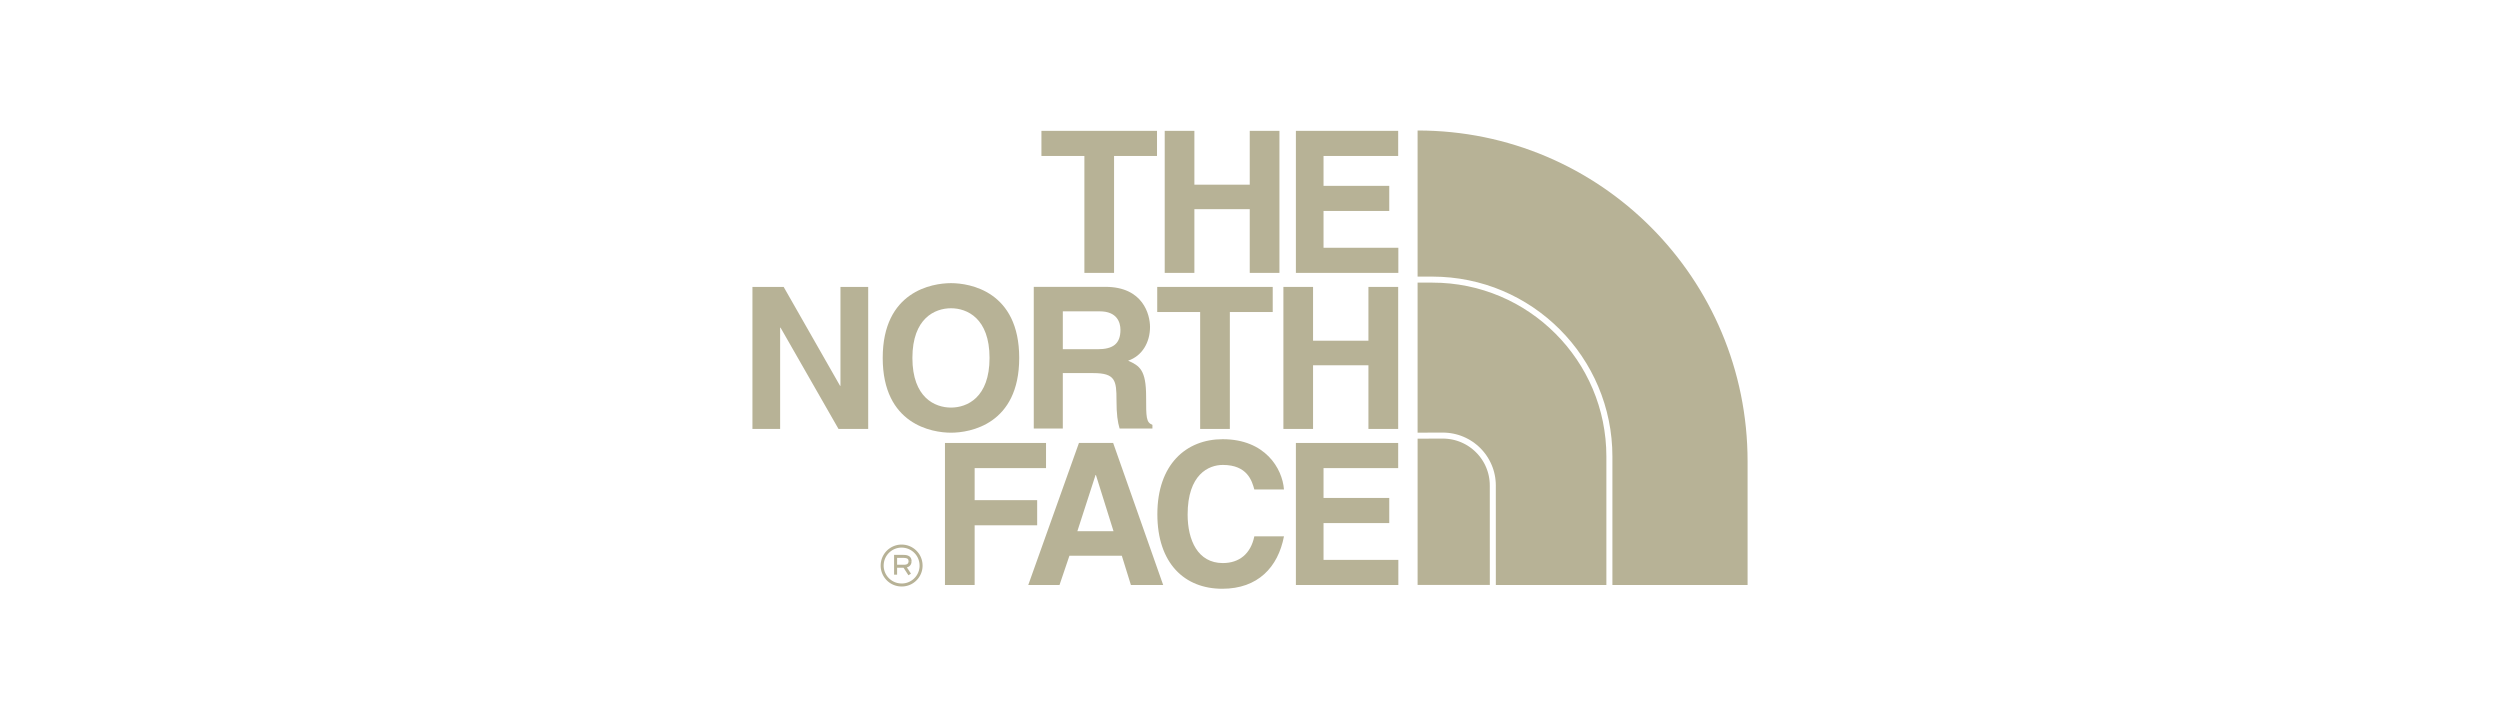 <?xml version="1.0" encoding="UTF-8"?>
<!-- Generator: Adobe Illustrator 28.1.0, SVG Export Plug-In . SVG Version: 6.00 Build 0)  -->
<svg xmlns="http://www.w3.org/2000/svg" xmlns:xlink="http://www.w3.org/1999/xlink" version="1.1" id="Layer_1" x="0px" y="0px" viewBox="0 0 253.968 73.067" style="enable-background:new 0 0 253.968 73.067;" xml:space="preserve">
<style type="text/css">
	.st0{opacity:0;fill:#FFFFFF;}
	.st1{fill-rule:evenodd;clip-rule:evenodd;fill:#B7B296;}
	.st2{fill:#B7B296;}
</style>
<rect class="st0" width="253.968" height="73.067"></rect>
<g id="Ebene_x0020_1_00000068665179310076958910000014546399775614116506_">
	<g id="_54909696_00000126295776115434771810000009331574600091707533_">
		<polygon id="_54807176_00000023991244410424453960000007979293048122309786_" class="st1" points="113.174,27.722 110.16,27.722     110.16,15.844 105.796,15.844 105.796,13.293 117.537,13.293 117.537,15.844 113.174,15.844   "></polygon>
		<polygon id="_54806200_00000039843397294624875430000010131305509779587988_" class="st1" points="121.334,21.249 121.334,27.722     118.32,27.722 118.32,13.293 121.334,13.293 121.334,18.761 126.958,18.761 126.958,13.293 129.975,13.293 129.975,27.722     126.958,27.722 126.958,21.249   "></polygon>
		<polygon id="_54805224_00000077285016158703900280000015414961624770129595_" class="st1" points="142.037,15.844 134.454,15.844     134.454,18.88 141.131,18.88 141.131,21.431 134.454,21.431 134.454,25.17 142.054,25.17 142.054,27.722 131.646,27.722     131.646,13.293 142.037,13.293   "></polygon>
		<polygon id="_54804504_00000036944498471604091500000006863782846045120910_" class="st1" points="85.38,29.147 88.198,29.147     88.198,43.575 85.181,43.575 79.294,33.287 79.251,33.287 79.251,43.575 76.438,43.575 76.438,29.147 79.61,29.147 85.339,39.194     85.38,39.194   "></polygon>
		<path id="_54803152_00000173125981728053219660000004734102593984785538_" class="st1" d="M96.61,41.405    c1.627,0,3.915-1.005,3.915-5.044c0-4.037-2.288-5.046-3.915-5.046c-1.627,0-3.922,1.009-3.922,5.046    C92.688,40.401,94.983,41.406,96.61,41.405L96.61,41.405z M96.61,28.764c1.908,0,6.929,0.825,6.929,7.597    c0,6.771-5.021,7.596-6.929,7.596c-1.913,0-6.937-0.826-6.937-7.596C89.674,29.589,94.697,28.764,96.61,28.764z"></path>
		<polygon id="_54865864_00000135673696919480384470000001244286794733763979_" class="st1" points="124.936,43.575 121.92,43.575     121.92,31.697 117.559,31.697 117.559,29.147 129.292,29.147 129.292,31.697 124.936,31.697   "></polygon>
		<polygon id="_54865008_00000054229372488708775130000008602034766748689280_" class="st1" points="133.389,37.107 133.389,43.575     130.377,43.575 130.377,29.147 133.389,29.147 133.389,34.611 139.015,34.611 139.015,29.147 142.037,29.147 142.037,43.575     139.015,43.575 139.015,37.107   "></polygon>
		<polygon id="_54864288_00000050636872881277572960000012957903953546099629_" class="st1" points="99.011,59.428 95.996,59.428     95.996,44.999 106.263,44.999 106.263,47.554 99.011,47.554 99.011,50.809 105.363,50.809 105.363,53.363 99.011,53.363   "></polygon>
		<path id="_54863304_00000047020435937790306100000011021572878593093294_" class="st1" d="M109.446,53.963h3.673l-1.787-5.708    h-0.038L109.446,53.963L109.446,53.963z M107.633,59.428h-3.175l5.148-14.429h3.477l5.081,14.429h-3.278l-0.924-2.974h-5.322    L107.633,59.428z"></path>
		<path id="_54862224_00000092454752175543790180000014578431839495213444_" class="st1" d="M127.423,49.723    c-0.236-0.864-0.704-2.492-3.198-2.492c-1.445,0-3.577,0.964-3.577,5.042c0,2.594,1.026,4.927,3.577,4.927    c1.672,0,2.836-0.946,3.198-2.713h3.012c-0.601,3.134-2.648,5.324-6.268,5.324c-3.838,0-6.594-2.589-6.594-7.576    c0-5.043,2.914-7.617,6.637-7.617c4.32,0,6.064,2.976,6.225,5.105H127.423z"></path>
		<polygon id="_55197680_00000050657693353621149540000013642456745062901382_" class="st1" points="142.037,47.554 134.454,47.554     134.454,50.585 141.131,50.585 141.131,53.138 134.454,53.138 134.454,56.877 142.054,56.877 142.054,59.428 131.646,59.428     131.646,44.999 142.037,44.999   "></polygon>
		<path id="_55197592_00000142156176736247690000000017954202081602787748_" class="st1" d="M111.497,35.477    c1.564,0,2.326-0.543,2.326-1.967c0-0.759-0.342-1.882-2.106-1.882h-3.749v3.849H111.497L111.497,35.477z M105.017,29.14h7.282    c3.829,0,4.528,2.826,4.528,4.073c0,1.581-0.802,2.946-2.225,3.427c1.184,0.521,1.828,0.961,1.828,3.648    c0,2.106,0,2.627,0.641,2.869l0,0.379h-3.334c-0.199-0.68-0.316-1.424-0.316-2.906c0-1.965-0.118-2.728-2.348-2.728h-3.105v5.634    h-2.95L105.017,29.14L105.017,29.14z"></path>
		<g>
			<polygon class="st1" points="151.347,59.424 151.344,49.324 151.343,49.324 151.337,49.077 151.319,48.835 151.288,48.597      151.247,48.363 151.194,48.132 151.129,47.907 151.054,47.685 150.969,47.468 150.874,47.258 150.769,47.052 150.654,46.852      150.529,46.659 150.396,46.472 150.255,46.291 150.105,46.119 149.946,45.953 149.781,45.795 149.609,45.645 149.428,45.504      149.241,45.37 149.048,45.246 148.847,45.131 148.641,45.026 148.431,44.93 148.214,44.845 147.993,44.77 147.767,44.705      147.535,44.652 147.301,44.611 147.062,44.58 146.82,44.561 146.573,44.555 146.573,44.555 144.01,44.563 144.01,59.424      151.347,59.424    "></polygon>
			<path class="st1" d="M144.025,13.257l-0.016,0v14.84l1.509,0.002v0.611l-1.509-0.002v15.245l2.563-0.008l0.276,0.007l0.274,0.021     l0.27,0.034l0.266,0.048l0.26,0.06l0.255,0.072l0.252,0.085l0.244,0.097l0.239,0.108l0.232,0.119l0.225,0.129l0.219,0.139     l0.211,0.15l0.203,0.16l0.196,0.169l0.187,0.178l0.178,0.187l0.169,0.196l0.16,0.203l0.15,0.211l0.139,0.219l0.129,0.225     l0.119,0.232l0.108,0.239l0.097,0.243l0.085,0.25l0.072,0.256l0.06,0.26l0.048,0.265l0.033,0.269l0.021,0.273l0.008,0.275h-0.001     l0.002,10.1v0.001l11.23,0.001l0-13.041l-0.023-0.911l-0.068-0.897l-0.113-0.884l-0.154-0.87l-0.197-0.856l-0.239-0.839     l-0.278-0.821l-0.316-0.802l-0.354-0.782l-0.39-0.762l-0.426-0.741l-0.46-0.716l-0.493-0.693l-0.524-0.668l-0.555-0.64     l-0.586-0.615l-0.613-0.585l-0.64-0.556l-0.668-0.525l-0.693-0.492l-0.716-0.461l-0.741-0.426l-0.762-0.39l-0.782-0.354     l-0.803-0.316l-0.821-0.278l-0.837-0.239l-0.855-0.197l-0.87-0.155l-0.884-0.113l-0.897-0.068l-0.911-0.022v-0.613l0.939,0.025     l0.928,0.071l0.915,0.116l0.901,0.162l0.884,0.204l0.869,0.246l0.85,0.287l0.829,0.328l0.811,0.366l0.788,0.404l0.765,0.44     l0.742,0.475l0.717,0.511l0.69,0.542l0.664,0.575l0.635,0.606l0.605,0.634l0.575,0.664l0.543,0.69l0.509,0.717l0.475,0.743     l0.44,0.765l0.404,0.788l0.366,0.811l0.328,0.831l0.287,0.85l0.246,0.867l0.204,0.884l0.162,0.901l0.115,0.915l0.071,0.929     l0.023,0.94l0,0l0,13.041l13.733,0.001V46.858C177.53,28.303,162.576,13.257,144.025,13.257z"></path>
		</g>
		<g>
			<path class="st2" d="M90.98,56.369l0.153,0.153v1.857h-0.306v-1.857L90.98,56.369z M90.827,56.522v-0.153h0.153L90.827,56.522z      M91.792,56.675L91.792,56.675H90.98v-0.306h0.812V56.675z M91.792,56.369L91.792,56.369L91.792,56.369L91.792,56.369z      M92.6,57.014h-0.306l0,0l0-0.023l-0.001-0.021l-0.002-0.02l-0.002-0.02l-0.003-0.018l-0.004-0.017l-0.005-0.016l-0.005-0.015     l-0.006-0.013l-0.007-0.014l-0.007-0.012l-0.007-0.011l-0.008-0.011l-0.01-0.011l-0.009-0.009l-0.012-0.01l-0.012-0.009     l-0.014-0.01l-0.015-0.009l-0.017-0.009l-0.018-0.008l-0.02-0.008l-0.023-0.007l-0.024-0.007l-0.026-0.006l-0.029-0.006     l-0.03-0.005l-0.032-0.004l-0.035-0.003l-0.037-0.003l-0.039-0.002l-0.041,0v-0.306l0.049,0.001l0.047,0.002l0.046,0.003     l0.044,0.004l0.043,0.005l0.041,0.007l0.039,0.008l0.039,0.01l0.037,0.011l0.036,0.012l0.035,0.014l0.034,0.015l0.032,0.016     l0.031,0.018l0.029,0.019l0.028,0.021l0.025,0.022l0.026,0.026l0.022,0.025l0.02,0.027l0.019,0.029l0.017,0.029l0.014,0.029     l0.013,0.031l0.011,0.031l0.009,0.032l0.008,0.032l0.006,0.033l0.005,0.032l0.003,0.033l0.001,0.033L92.6,57.014L92.6,57.014     L92.6,57.014z M92.6,57.014L92.6,57.014L92.6,57.014L92.6,57.014z M91.867,57.675v-0.306l-0.003,0.001l0.027-0.001l0.025-0.002     l0.026-0.002l0.024-0.003l0.023-0.004l0.023-0.004l0.022-0.005l0.021-0.006l0.02-0.006l0.019-0.006l0.018-0.008l0.016-0.007     l0.016-0.008l0.015-0.009l0.014-0.009l0.012-0.009l0.013-0.01l0.011-0.01l0.011-0.011l0.009-0.012l0.009-0.012l0.009-0.013     l0.008-0.014l0.007-0.015l0.007-0.016l0.006-0.018l0.005-0.018l0.005-0.021l0.004-0.022l0.003-0.023l0.002-0.024l0-0.027H92.6     l-0.001,0.039l-0.003,0.04l-0.004,0.039l-0.006,0.037l-0.008,0.036l-0.01,0.036l-0.012,0.034l-0.014,0.033l-0.016,0.032     l-0.017,0.03l-0.019,0.029l-0.021,0.028l-0.023,0.026l-0.023,0.024l-0.025,0.023l-0.025,0.021l-0.028,0.02l-0.028,0.018     l-0.028,0.016l-0.029,0.015l-0.031,0.014l-0.03,0.012l-0.031,0.011l-0.032,0.01l-0.033,0.008l-0.033,0.007l-0.033,0.006     l-0.034,0.005l-0.034,0.004l-0.033,0.003l-0.035,0.002l-0.034,0.001L91.867,57.675L91.867,57.675z M91.87,57.674l-0.003,0.001     h-0.026L91.87,57.674z M90.98,57.368h0.887v0.306H90.98V57.368z M92.287,58.442l-0.542-0.831l0.256-0.166l0.542,0.831     L92.287,58.442z"></path>
		</g>
		<g>
			<path class="st2" d="M89.77,57.452h-0.306l0,0l0.003-0.109l0.008-0.108l0.013-0.107l0.019-0.105l0.024-0.103l0.028-0.101     l0.034-0.099l0.038-0.097l0.043-0.094l0.047-0.092l0.051-0.089l0.055-0.087l0.059-0.084l0.063-0.08l0.067-0.078l0.07-0.074     l0.074-0.07l0.077-0.067l0.081-0.063l0.084-0.059l0.087-0.055l0.089-0.052l0.092-0.047l0.094-0.043l0.097-0.038l0.099-0.034     l0.101-0.028l0.103-0.024l0.105-0.019l0.107-0.013l0.108-0.008l0.109-0.003v0.305l-0.094,0.003l-0.093,0.007l-0.091,0.012     l-0.089,0.016l-0.088,0.02l-0.087,0.025l-0.085,0.029l-0.083,0.032l-0.081,0.037l-0.078,0.041l-0.077,0.043l-0.074,0.048     l-0.072,0.051l-0.069,0.054l-0.066,0.057l-0.063,0.061l-0.061,0.063l-0.057,0.066l-0.054,0.069l-0.051,0.071l-0.048,0.074     l-0.044,0.077l-0.04,0.078l-0.037,0.081l-0.032,0.083l-0.029,0.085l-0.025,0.087l-0.02,0.088l-0.016,0.09l-0.012,0.091     l-0.007,0.093L89.77,57.452L89.77,57.452L89.77,57.452z M89.77,57.452L89.77,57.452L89.77,57.452L89.77,57.452z M91.593,59.275     v0.306v-0.001l-0.109-0.003l-0.108-0.008l-0.107-0.013l-0.105-0.019l-0.103-0.024l-0.102-0.028l-0.098-0.033l-0.097-0.038     l-0.094-0.043l-0.092-0.046l-0.089-0.052l-0.087-0.055l-0.083-0.06l-0.08-0.063l-0.078-0.067l-0.073-0.07l-0.071-0.074     l-0.067-0.078l-0.063-0.08l-0.06-0.084l-0.055-0.087l-0.052-0.089l-0.047-0.092l-0.043-0.094l-0.038-0.097l-0.034-0.099     l-0.028-0.101l-0.024-0.104l-0.019-0.105l-0.013-0.107l-0.008-0.108l-0.003-0.109h0.306l0.002,0.095l0.007,0.093l0.012,0.091     l0.016,0.09l0.02,0.088l0.025,0.087l0.029,0.085l0.032,0.083l0.037,0.081l0.041,0.078l0.043,0.077l0.048,0.074l0.05,0.071     l0.055,0.069l0.057,0.066l0.06,0.063l0.064,0.061l0.066,0.057l0.069,0.054l0.071,0.05l0.074,0.048l0.077,0.043l0.078,0.041     l0.081,0.037l0.083,0.032l0.085,0.029l0.086,0.025l0.088,0.02l0.089,0.015l0.091,0.012l0.093,0.007L91.593,59.275L91.593,59.275     L91.593,59.275z M91.593,59.276L91.593,59.276L91.593,59.276L91.593,59.276L91.593,59.276z M93.417,57.452h0.306l0,0     l-0.003,0.109l-0.008,0.108l-0.013,0.107l-0.019,0.105l-0.023,0.104l-0.029,0.101l-0.033,0.099l-0.038,0.097l-0.043,0.094     l-0.046,0.092l-0.052,0.089l-0.055,0.086l-0.059,0.084l-0.063,0.08l-0.067,0.078l-0.07,0.074l-0.074,0.07l-0.077,0.067     l-0.081,0.063l-0.083,0.06l-0.087,0.055l-0.089,0.052l-0.093,0.046l-0.094,0.043l-0.097,0.038l-0.099,0.033l-0.101,0.028     l-0.104,0.024l-0.105,0.019l-0.107,0.013l-0.109,0.008l-0.109,0.003v-0.306l0.095-0.002l0.093-0.007l0.091-0.012l0.09-0.015     l0.088-0.02l0.087-0.025l0.085-0.029l0.083-0.032l0.081-0.037l0.078-0.041l0.077-0.043l0.074-0.048l0.071-0.05l0.069-0.054     l0.066-0.057l0.063-0.061l0.061-0.063l0.057-0.066l0.054-0.069l0.051-0.071l0.048-0.074l0.043-0.077l0.041-0.078l0.036-0.081     l0.033-0.083l0.029-0.085l0.024-0.087l0.021-0.088l0.016-0.09l0.012-0.091l0.007-0.093L93.417,57.452L93.417,57.452     L93.417,57.452z M93.417,57.452L93.417,57.452L93.417,57.452L93.417,57.452z M91.594,55.628v-0.305v-0.001l0.109,0.003     l0.108,0.008l0.107,0.013l0.105,0.019l0.104,0.024l0.101,0.028l0.099,0.034l0.097,0.038l0.094,0.043l0.092,0.047l0.089,0.052     l0.087,0.055l0.083,0.06l0.081,0.063l0.077,0.067l0.074,0.071l0.07,0.074l0.067,0.077l0.063,0.081l0.059,0.083l0.055,0.087     l0.052,0.089l0.046,0.092l0.042,0.094l0.038,0.097l0.033,0.099l0.029,0.101l0.023,0.103l0.019,0.105l0.013,0.107l0.008,0.108     l0.003,0.109h-0.306l-0.002-0.094l-0.007-0.093l-0.012-0.091l-0.016-0.09l-0.021-0.088l-0.024-0.087l-0.029-0.085l-0.032-0.083     l-0.036-0.081l-0.041-0.079l-0.043-0.076l-0.048-0.074l-0.051-0.072l-0.054-0.069l-0.057-0.066l-0.061-0.063l-0.063-0.06     l-0.066-0.057l-0.069-0.054l-0.071-0.05l-0.074-0.048l-0.077-0.043l-0.078-0.041l-0.081-0.037l-0.083-0.032l-0.085-0.029     l-0.087-0.025l-0.088-0.02l-0.09-0.016l-0.091-0.012l-0.093-0.007L91.594,55.628L91.594,55.628L91.594,55.628z M91.594,55.628     L91.594,55.628L91.594,55.628L91.594,55.628L91.594,55.628z"></path>
		</g>
	</g>
</g>
</svg>
